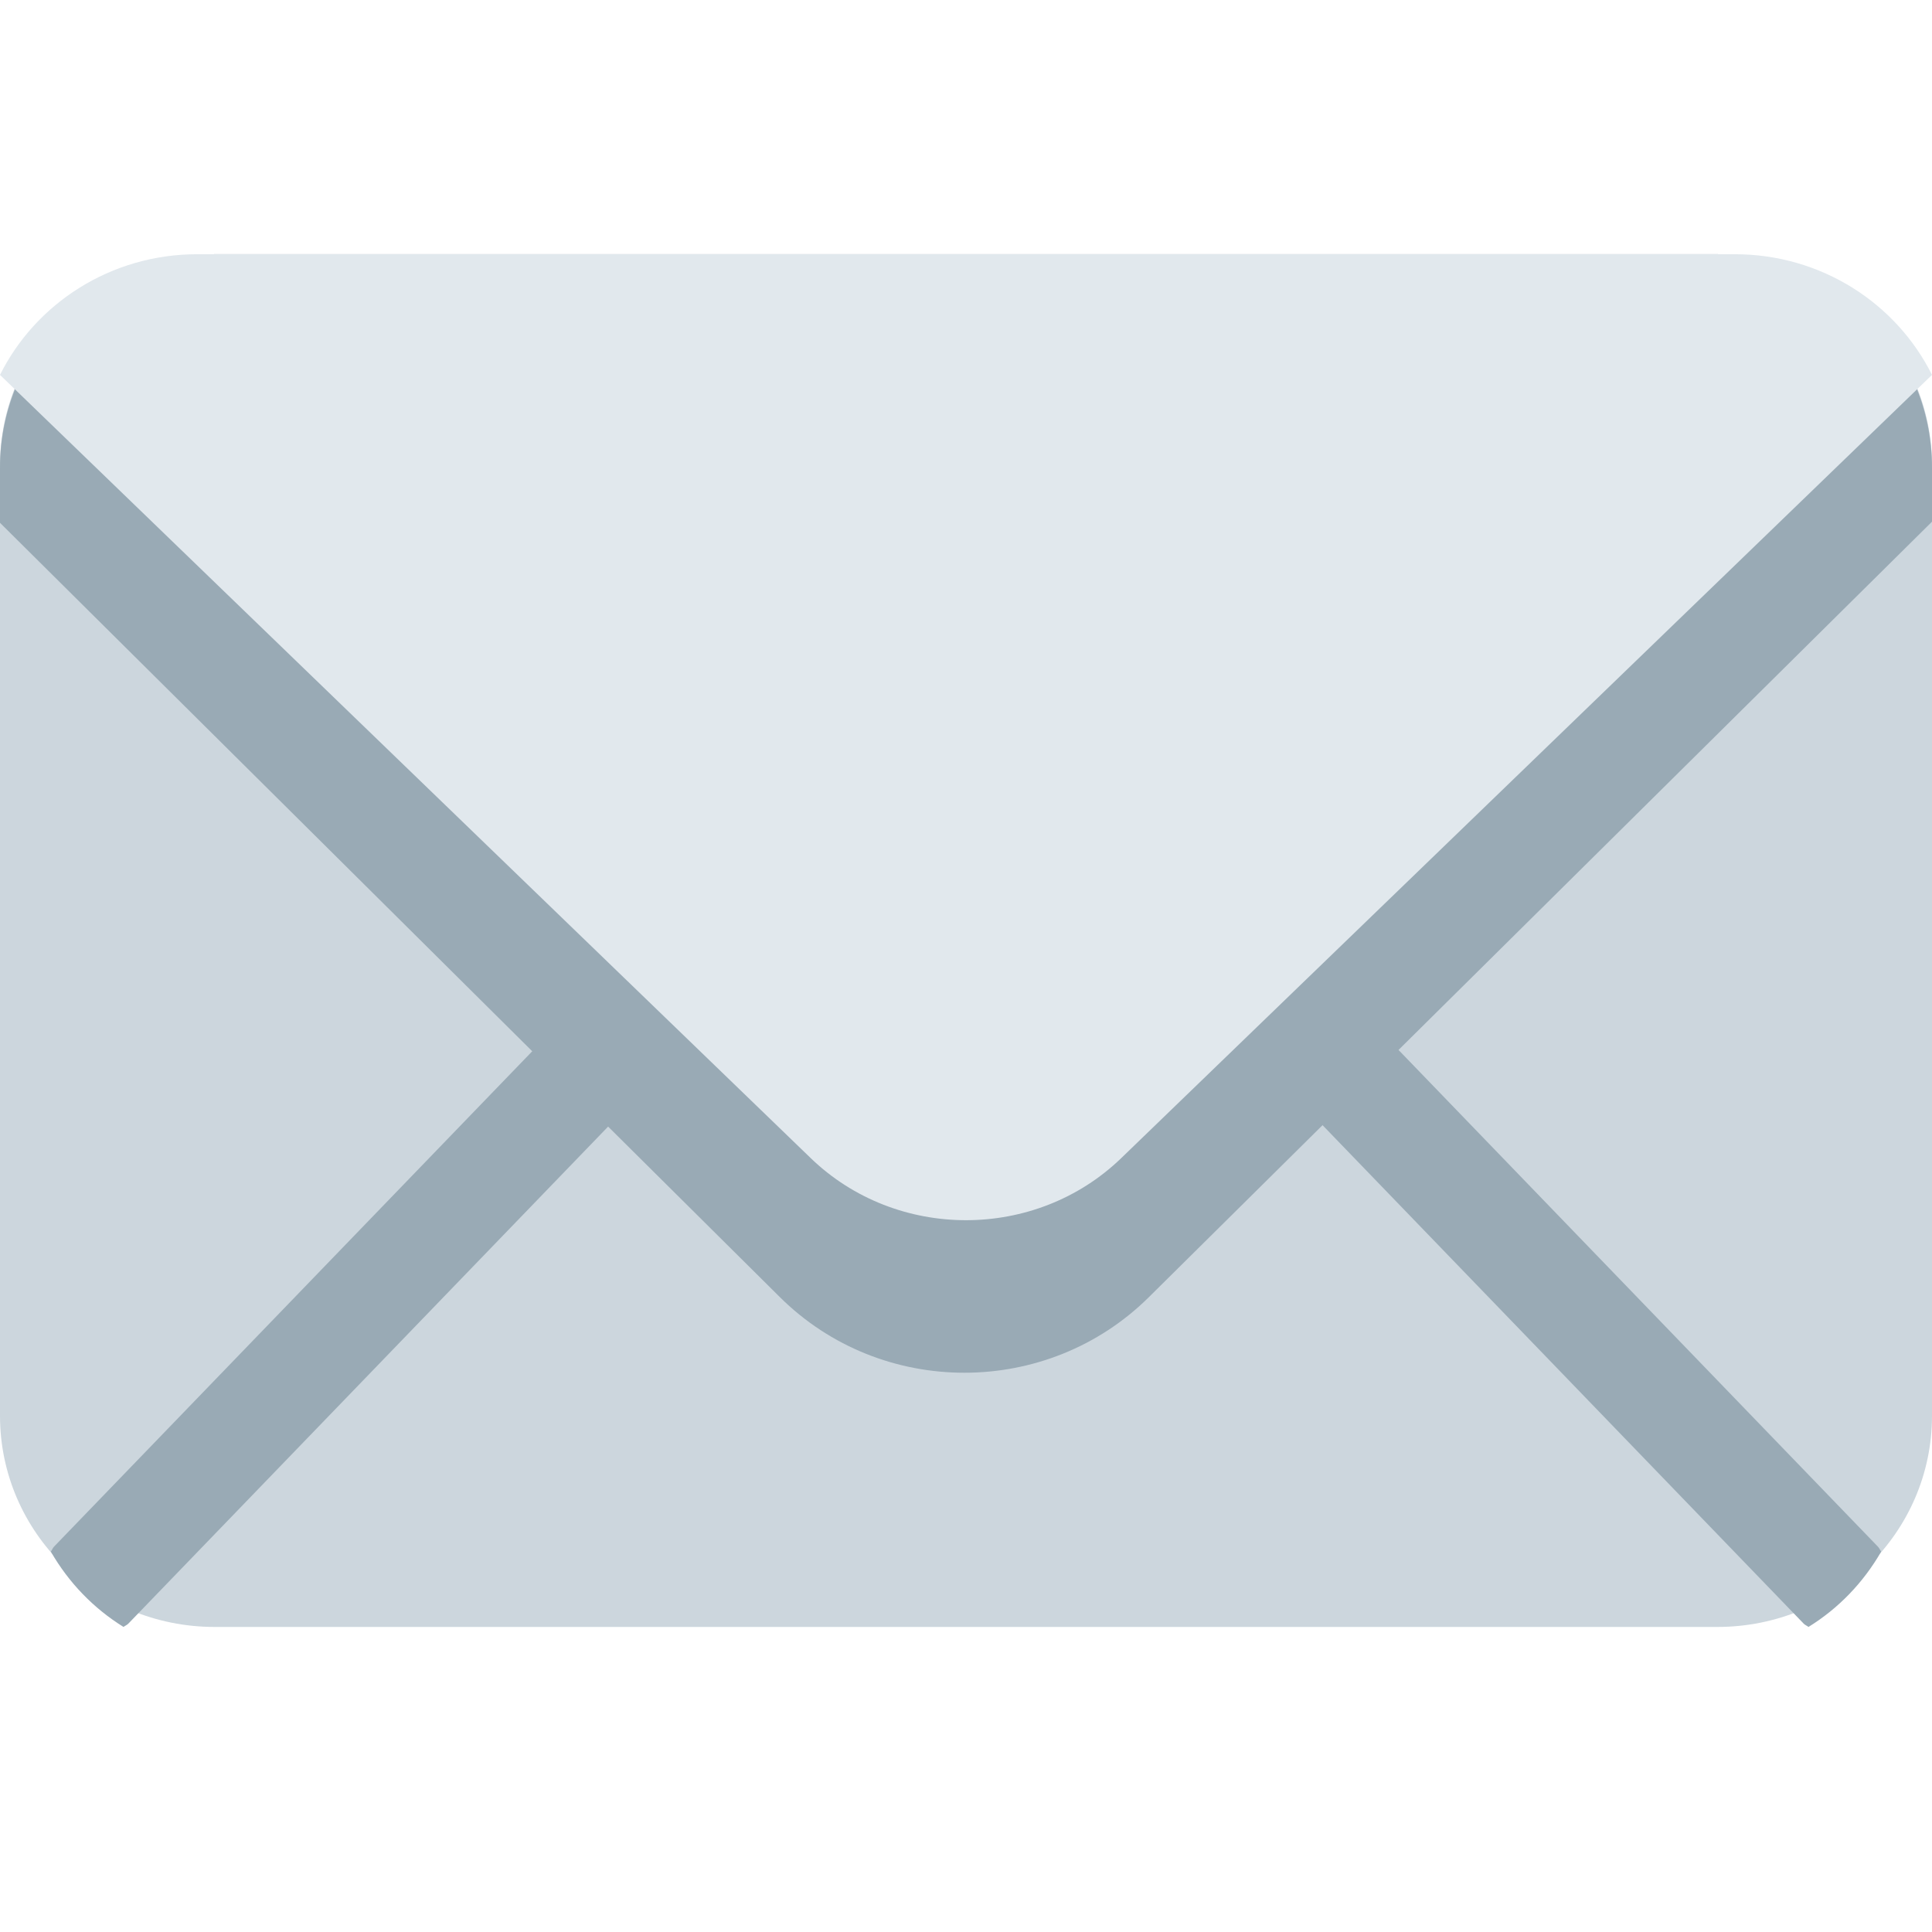 <svg viewBox="0 0 48 48" fill="none" xmlns="http://www.w3.org/2000/svg">
<path d="M48 35.174C48 38.072 45.612 40.421 42.667 40.421H5.333C2.388 40.421 0 38.072 0 35.174V11.563C0 8.665 2.388 6.316 5.333 6.316H42.667C45.612 6.316 48 8.665 48 11.563V35.174Z" fill="#CCD6DD"/>
<path d="M16.105 23.133L1.341 38.427C1.306 38.465 1.293 38.512 1.263 38.55C1.707 39.321 2.325 39.96 3.069 40.421C3.107 40.39 3.151 40.376 3.187 40.34L17.951 25.045C18.46 24.516 18.46 23.662 17.951 23.133C17.44 22.605 16.615 22.605 16.105 23.133ZM46.737 38.55C46.709 38.512 46.694 38.465 46.658 38.428L31.896 23.133C31.385 22.605 30.56 22.605 30.05 23.133C29.54 23.663 29.54 24.518 30.05 25.045L44.813 40.34C44.847 40.375 44.894 40.39 44.931 40.421C45.676 39.961 46.293 39.321 46.737 38.55Z" fill="#99AAB5"/>
<path d="M42.667 6.316H5.333C2.388 6.316 0 8.692 0 11.623V12.989L19.371 32.222C21.896 34.733 26.021 34.733 28.549 32.222L48 12.961V11.623C48 8.692 45.612 6.316 42.667 6.316Z" fill="#99AAB5"/>
<path d="M43.096 6.316H4.904C2.738 6.316 0.881 7.547 0 9.314L20.141 28.772C22.272 30.83 25.728 30.83 27.858 28.772L48 9.314C47.119 7.547 45.264 6.316 43.096 6.316Z" fill="#E1E8ED"/>
</svg>
